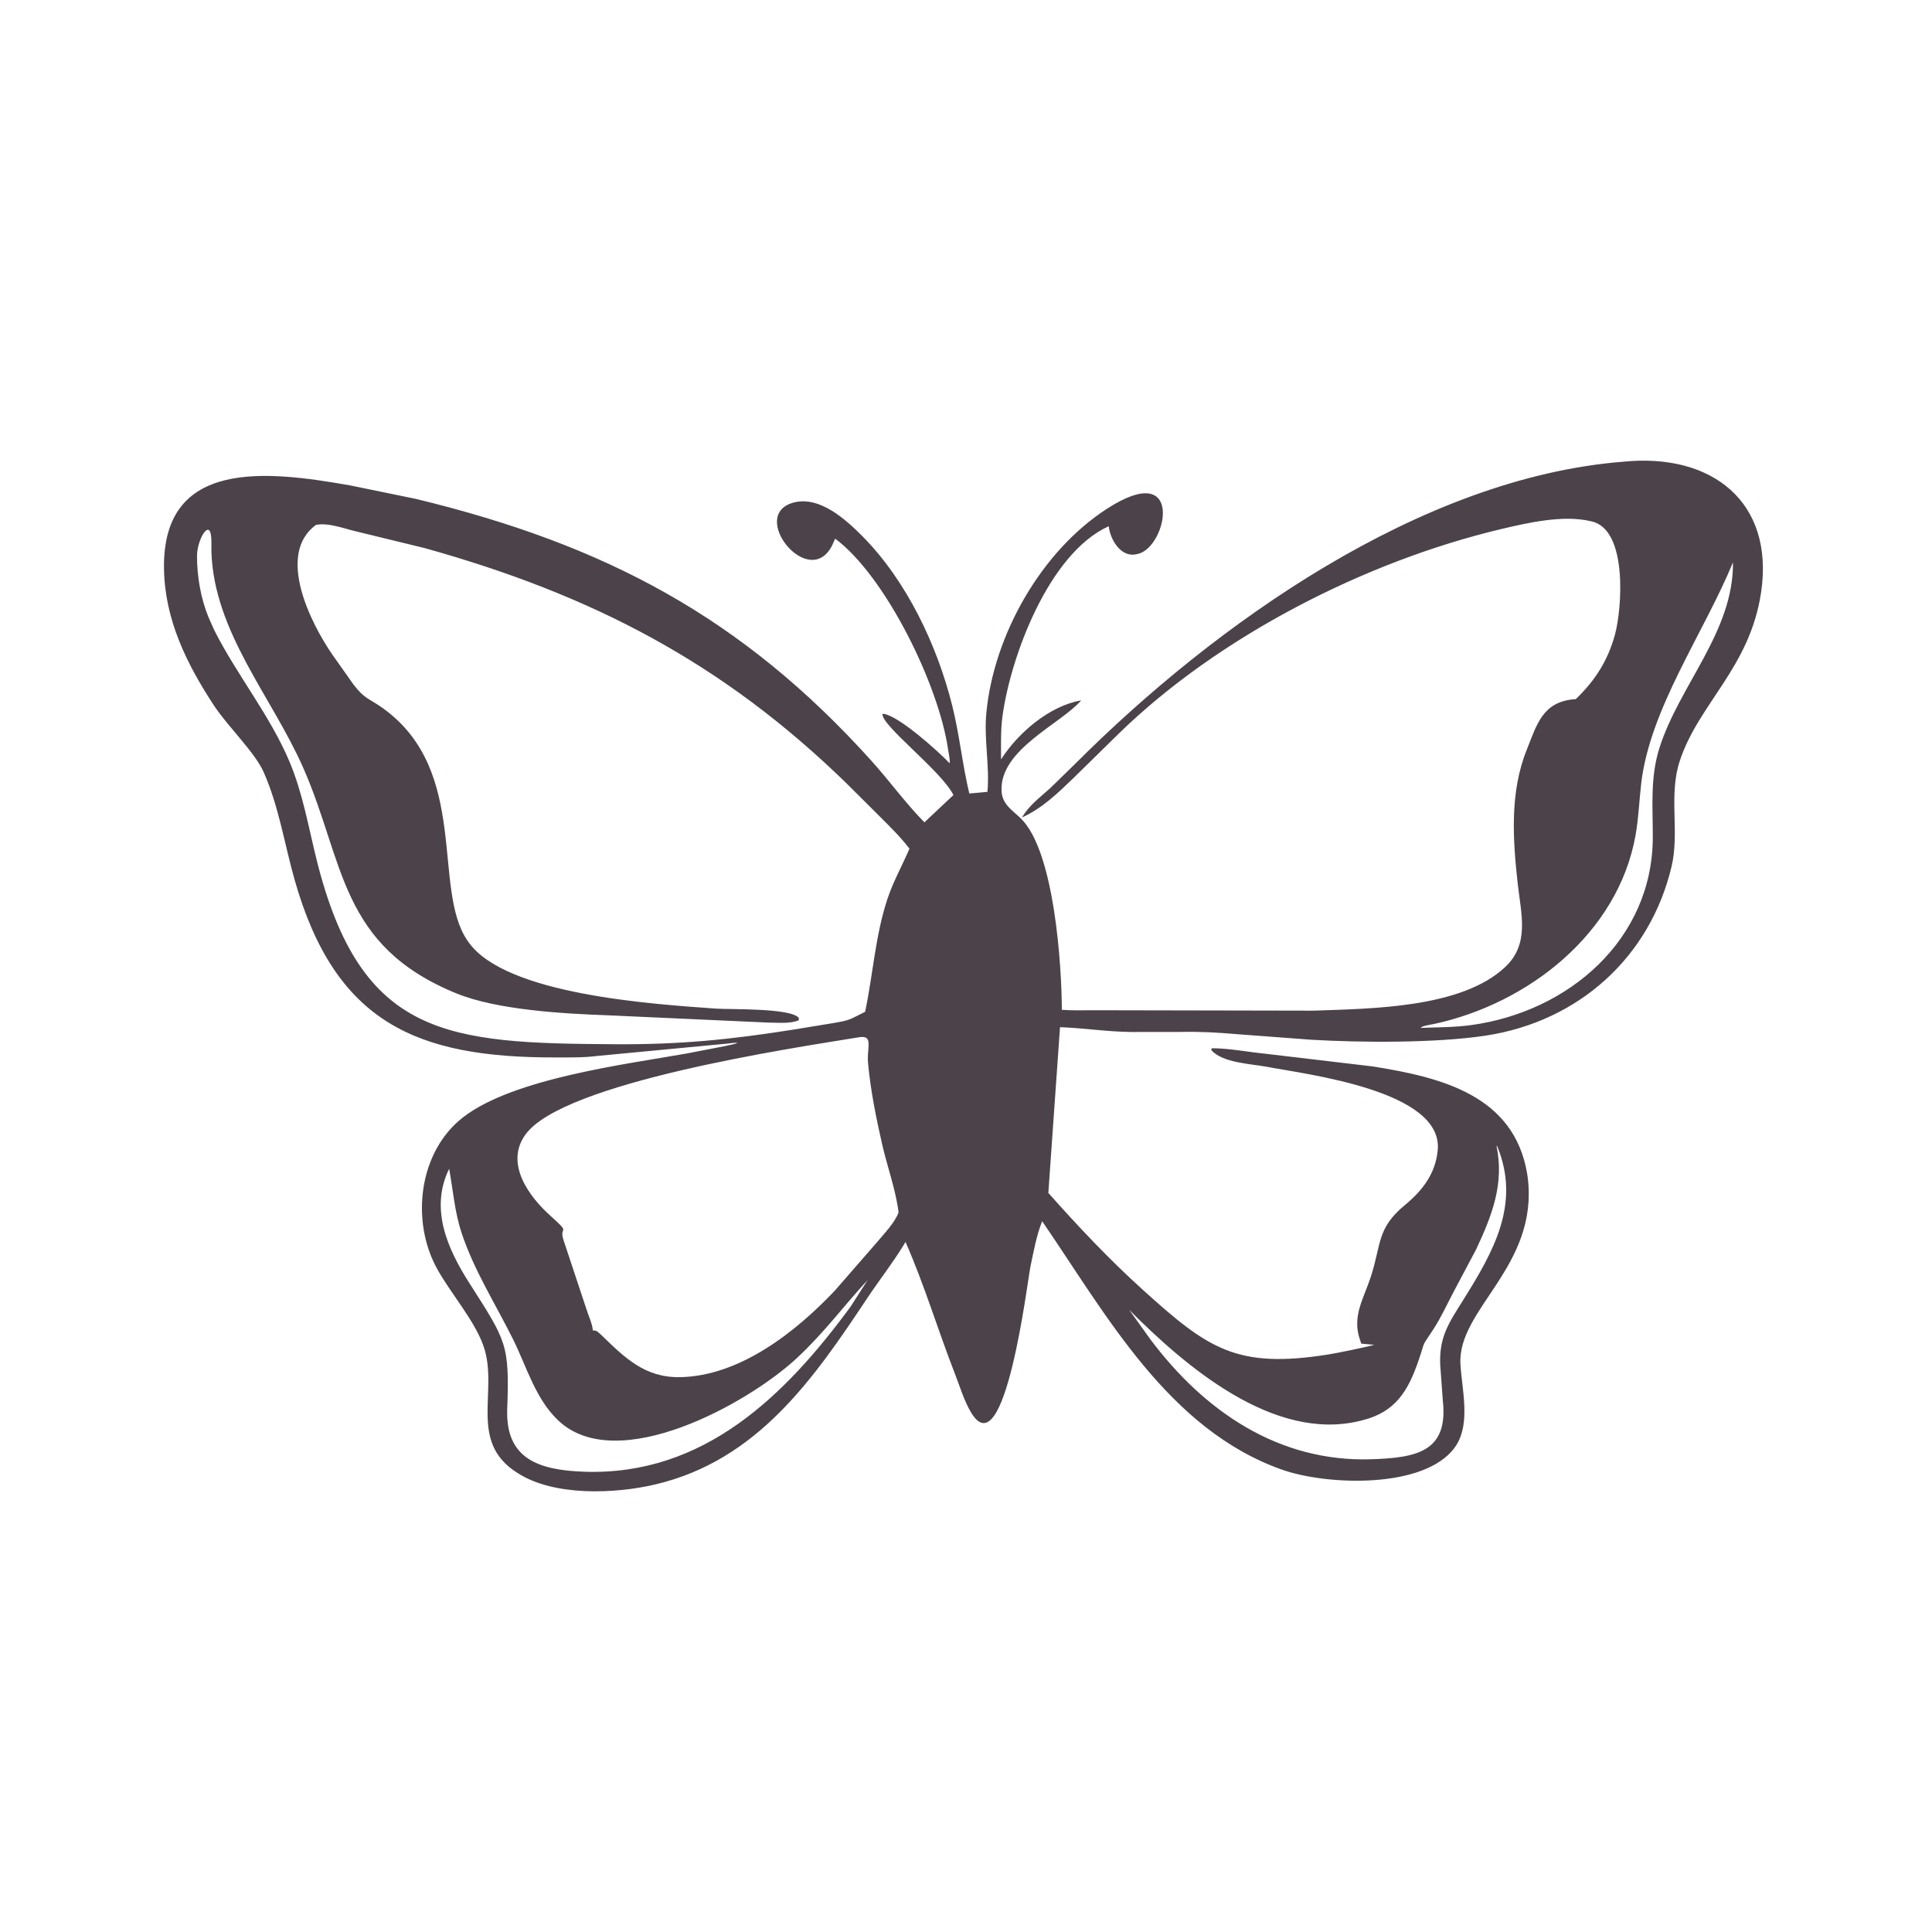 <svg version="1.1" xmlns="http://www.w3.org/2000/svg" style="display: block;" viewBox="0 0 2048 2048" width="640" height="640">
<path transform="translate(0,0)" fill="rgb(75,67,73)" d="M 1720.89 489.415 C 1814.59 479.948 1881.01 531.996 1866.86 627.776 C 1855.02 707.926 1800.32 745.898 1780.46 807.12 C 1768.68 843.404 1780.6 882.055 1771.91 918.625 C 1749.07 1014.72 1673.53 1082.74 1575 1097.79 C 1522.52 1105.8 1442.91 1105.3 1389.94 1102.17 L 1311.15 1096.25 C 1289.9 1094.46 1272.79 1093.48 1251.5 1093.89 L 1198.16 1093.94 C 1173.15 1093.6 1148.69 1089.76 1123.66 1088.85 L 1111.28 1264.55 C 1143.22 1300.44 1175.45 1334.68 1211.12 1366.96 C 1280.61 1429.86 1310.77 1451.17 1407.84 1435.83 C 1417.08 1434.37 1447.05 1428.28 1456.79 1425.58 L 1443.02 1424.29 L 1441.63 1420.26 C 1432.97 1395.3 1445.46 1376.87 1452.99 1353.83 C 1464.48 1318.68 1459.19 1302.27 1489.32 1277.35 C 1508.05 1261.86 1521.72 1244.05 1524.05 1219.13 C 1529.94 1156 1385.47 1138.96 1342.66 1130.8 C 1326.32 1127.69 1295.53 1126.79 1283.98 1113 L 1284.5 1111.17 C 1303.4 1111.2 1323.41 1115.28 1342.31 1117.1 L 1455.16 1130.46 C 1527.81 1142.04 1605.05 1160.98 1618.91 1244.47 L 1619.5 1248.6 C 1630.94 1342.78 1544.75 1387.52 1548.13 1446.07 C 1549.69 1472.94 1558.84 1507.28 1544.03 1531.52 L 1542.02 1534.5 C 1509.88 1578.49 1406.58 1574.81 1358.71 1557.81 C 1238.35 1515.08 1172.78 1393.75 1104.74 1294.53 C 1098.63 1309.85 1095.67 1326.67 1092.29 1342.76 C 1089.11 1357.91 1065.42 1556.14 1029.68 1497.81 C 1022.13 1485.48 1017.37 1469.33 1012.1 1455.84 C 994.098 1409.75 979.861 1361.79 959.869 1316.53 L 958.015 1319.64 C 946.344 1338.83 931.989 1357.07 919.5 1375.84 C 862.574 1461.44 803.221 1547.86 694.93 1573.5 C 651.733 1583.73 587.53 1586.19 549.229 1561.81 L 548 1561.02 C 495.743 1527.92 529.012 1473.77 512.506 1426.79 C 502.842 1399.29 477.636 1370.99 463.186 1344.69 C 435.335 1294 443.709 1221.08 490.733 1184.5 C 544.232 1142.89 663.764 1128.2 728.648 1116.61 L 768.188 1108.96 C 779.7 1106.63 790.068 1103.89 770.373 1106.32 L 632.739 1119.39 C 618.239 1121.24 603.459 1120.9 588.868 1120.93 C 442.114 1121.24 355.324 1084.64 312.19 932.248 C 301.534 894.603 295.415 854.155 279.418 818.333 C 270.23 797.758 242.485 771.021 227.655 749.125 C 198.28 704.661 174.721 657.382 173.842 603 C 171.947 485.67 283.334 499.031 371.104 514.541 L 441 528.878 C 641.784 577.511 786.671 654.436 923.601 806.307 C 942.842 827.646 959.779 851.27 979.927 871.69 L 1010.67 842.787 C 998.174 817.335 933.614 768.682 935.5 756.708 L 936.657 756.731 C 952.476 758.642 994.48 796.198 1006.58 809.053 C 1007.56 807.178 1005.39 797.044 1005.02 794.5 C 995.153 725.957 938.576 610.552 885.313 571.002 L 882.314 577.751 C 857.845 627.35 791.939 545.08 841.788 532.599 C 869.093 525.762 896.531 550.617 914.169 568.394 C 961.069 615.666 993.512 684.154 1009.5 748.363 C 1017.14 779.03 1020.17 810.525 1027.51 841.149 L 1046.72 839.415 C 1049.23 811.84 1042.88 783.635 1045.57 755.624 C 1053.48 673.127 1103.58 584.54 1173.26 539.404 C 1256.28 485.627 1237.3 579.897 1206.44 587.096 L 1202.85 587.84 C 1187.07 589.911 1176.61 570.797 1175.3 557.818 C 1111.58 586.646 1071.01 696.607 1062.6 759.812 C 1060.62 774.712 1061.19 789.961 1061.16 804.959 C 1079.47 776.472 1112.65 748.209 1146.1 742.439 C 1124.83 767.255 1059.69 794.427 1061.69 838.25 C 1062.35 852.631 1072.62 858.371 1081.94 867.373 C 1117.89 902.105 1125.45 1023.84 1125.59 1070.45 C 1137.04 1071.31 1148.76 1070.86 1160.26 1070.89 L 1392.82 1071.34 C 1453.68 1069.07 1549.12 1068.83 1595.64 1025.02 C 1621.67 1000.51 1612.41 968.955 1608.88 937.055 C 1603.62 889.528 1600.27 840.136 1618.38 794.867 C 1629.17 767.906 1635.22 743.782 1669.29 741.178 L 1670.39 741.109 C 1691.11 721.132 1704.48 700.107 1712 672.435 C 1719.25 645.756 1725.83 561.749 1687.41 552.752 L 1686.08 552.465 C 1656.85 545.555 1619.29 554.191 1591 560.913 C 1446.88 595.153 1291.45 674.897 1186.12 777.463 L 1138.21 824.487 C 1121.42 840.657 1104.85 856.842 1083.39 866.531 C 1090.91 853.502 1102.6 845.216 1113.54 835.24 L 1140.6 808.816 C 1287.38 662.165 1505.74 506.3 1720.89 489.415 z M 334.775 556.5 C 292.366 587.948 329.771 660.864 351.739 693.1 L 374.662 725.562 C 386.752 741.317 391.023 740.069 405.809 750.671 C 498.545 817.164 457.455 942.47 495.678 997.27 L 496.67 998.711 C 535.953 1054.49 691.626 1064.37 758.996 1069.17 C 773.792 1070.23 838.235 1068.32 846.753 1079 L 846.756 1081.5 C 837.259 1085.57 823.645 1083.96 813.344 1083.94 L 646.5 1076.35 C 597.504 1074.61 527.11 1070.71 483.753 1053.02 C 359.379 1002.27 365.347 913.66 321.525 814.118 C 288.341 738.739 227.123 670.499 224.132 585.5 C 223.917 579.403 224.535 572.571 223.512 566.601 C 220.977 551.806 208.845 572.946 208.836 589.318 C 208.825 611.148 212.84 634.441 221.171 654.682 L 227.304 668.347 C 251.401 716.022 286.499 758.669 307.134 808 C 320.979 841.1 327.02 876.86 335.655 911.5 C 382.75 1100.43 474.807 1105.87 652.095 1106.94 C 720.198 1107.35 773.089 1102.19 841.302 1091.39 L 880.088 1085.03 C 888.155 1083.59 896.741 1082.67 904.183 1079.02 L 917.087 1072.56 C 925.437 1032.72 927.814 991.928 940.694 952.969 C 946.833 934.402 956.402 917.537 964.063 899.64 C 955.123 887.845 944.646 877.587 934.238 867.118 L 897.638 830.676 C 766.02 702.295 627.214 630.365 450 580.958 L 378.293 563.499 C 365.706 560.691 347.625 553.506 334.775 556.5 z M 911.663 1099.37 C 839 1111.17 597.101 1147.16 557.015 1202.64 C 534.874 1233.27 560.493 1268.23 583.815 1289.1 C 606.173 1309.11 592.343 1298.91 597.249 1314.22 L 621.641 1387.76 C 623.778 1394.66 627.907 1403.3 628.5 1410.39 C 632.758 1410.07 633.628 1411.93 636.832 1414.59 C 662.177 1439.15 683.446 1460.61 721.145 1459.84 C 784.301 1458.56 843.112 1412.2 884.687 1368.42 L 929.726 1316.73 C 937.3 1307.6 948.334 1296.4 952.531 1285.21 C 949.458 1260.66 940.465 1236.64 934.992 1212.5 C 928.632 1184.44 922.742 1155.35 920.151 1126.7 C 918.72 1110.87 925.972 1097.62 911.663 1099.37 z M 1586.35 1214.5 C 1594.68 1254.48 1582.01 1287.64 1564.75 1324.45 L 1541.1 1369 C 1534.01 1382.32 1527.88 1396.05 1519.65 1408.75 C 1505.69 1430.32 1511.81 1418.51 1503.92 1441.62 C 1492.74 1474.34 1479.31 1497.04 1443.72 1505.67 L 1442.16 1506.07 C 1350.06 1529 1256.42 1448.16 1196.99 1388.47 L 1219.27 1419.51 C 1276.28 1495.77 1355.29 1550.19 1453.97 1546.87 C 1502.25 1545.24 1535.74 1538.64 1529.38 1483.95 L 1526.65 1446.09 C 1525.63 1416.69 1535.95 1402.26 1551.38 1377.55 C 1582.89 1327.09 1612.34 1276.21 1587.08 1215.01 L 1586.35 1214.5 z M 476.111 1238.95 C 455.36 1281.38 474.386 1323.85 497.5 1360.07 C 536.739 1421.56 540.201 1424.87 537.676 1493.54 C 535.746 1546.01 570.3 1558.43 619.439 1560.09 C 746.472 1564.39 832.66 1478.97 901.707 1385.05 L 919.655 1357 C 893.683 1385 874.474 1411.92 844.795 1439.56 C 792.682 1488.08 654.312 1564.52 592.051 1506 C 567.52 1482.94 558.473 1449.14 543.917 1419.82 C 525.443 1382.62 502.472 1346.67 489.356 1307.07 C 481.816 1284.31 480.397 1262.25 476.111 1238.95 z M 1837.02 596.11 C 1805.93 671.642 1749 751.014 1739.75 830.459 C 1737.6 848.937 1737.01 867.164 1733.72 885.571 C 1715.08 989.692 1619.89 1063.88 1520.23 1085.44 C 1517.71 1085.99 1507.28 1087.41 1506 1089.58 L 1507.5 1089.57 C 1524.79 1088.93 1542.33 1088.98 1559.5 1086.63 C 1663.28 1072.43 1751.98 995.601 1752.04 887.22 C 1752.06 854.99 1749.14 824.016 1759.1 792.732 C 1780.33 726.054 1837.82 669.319 1837.02 596.11 z"/>
</svg>